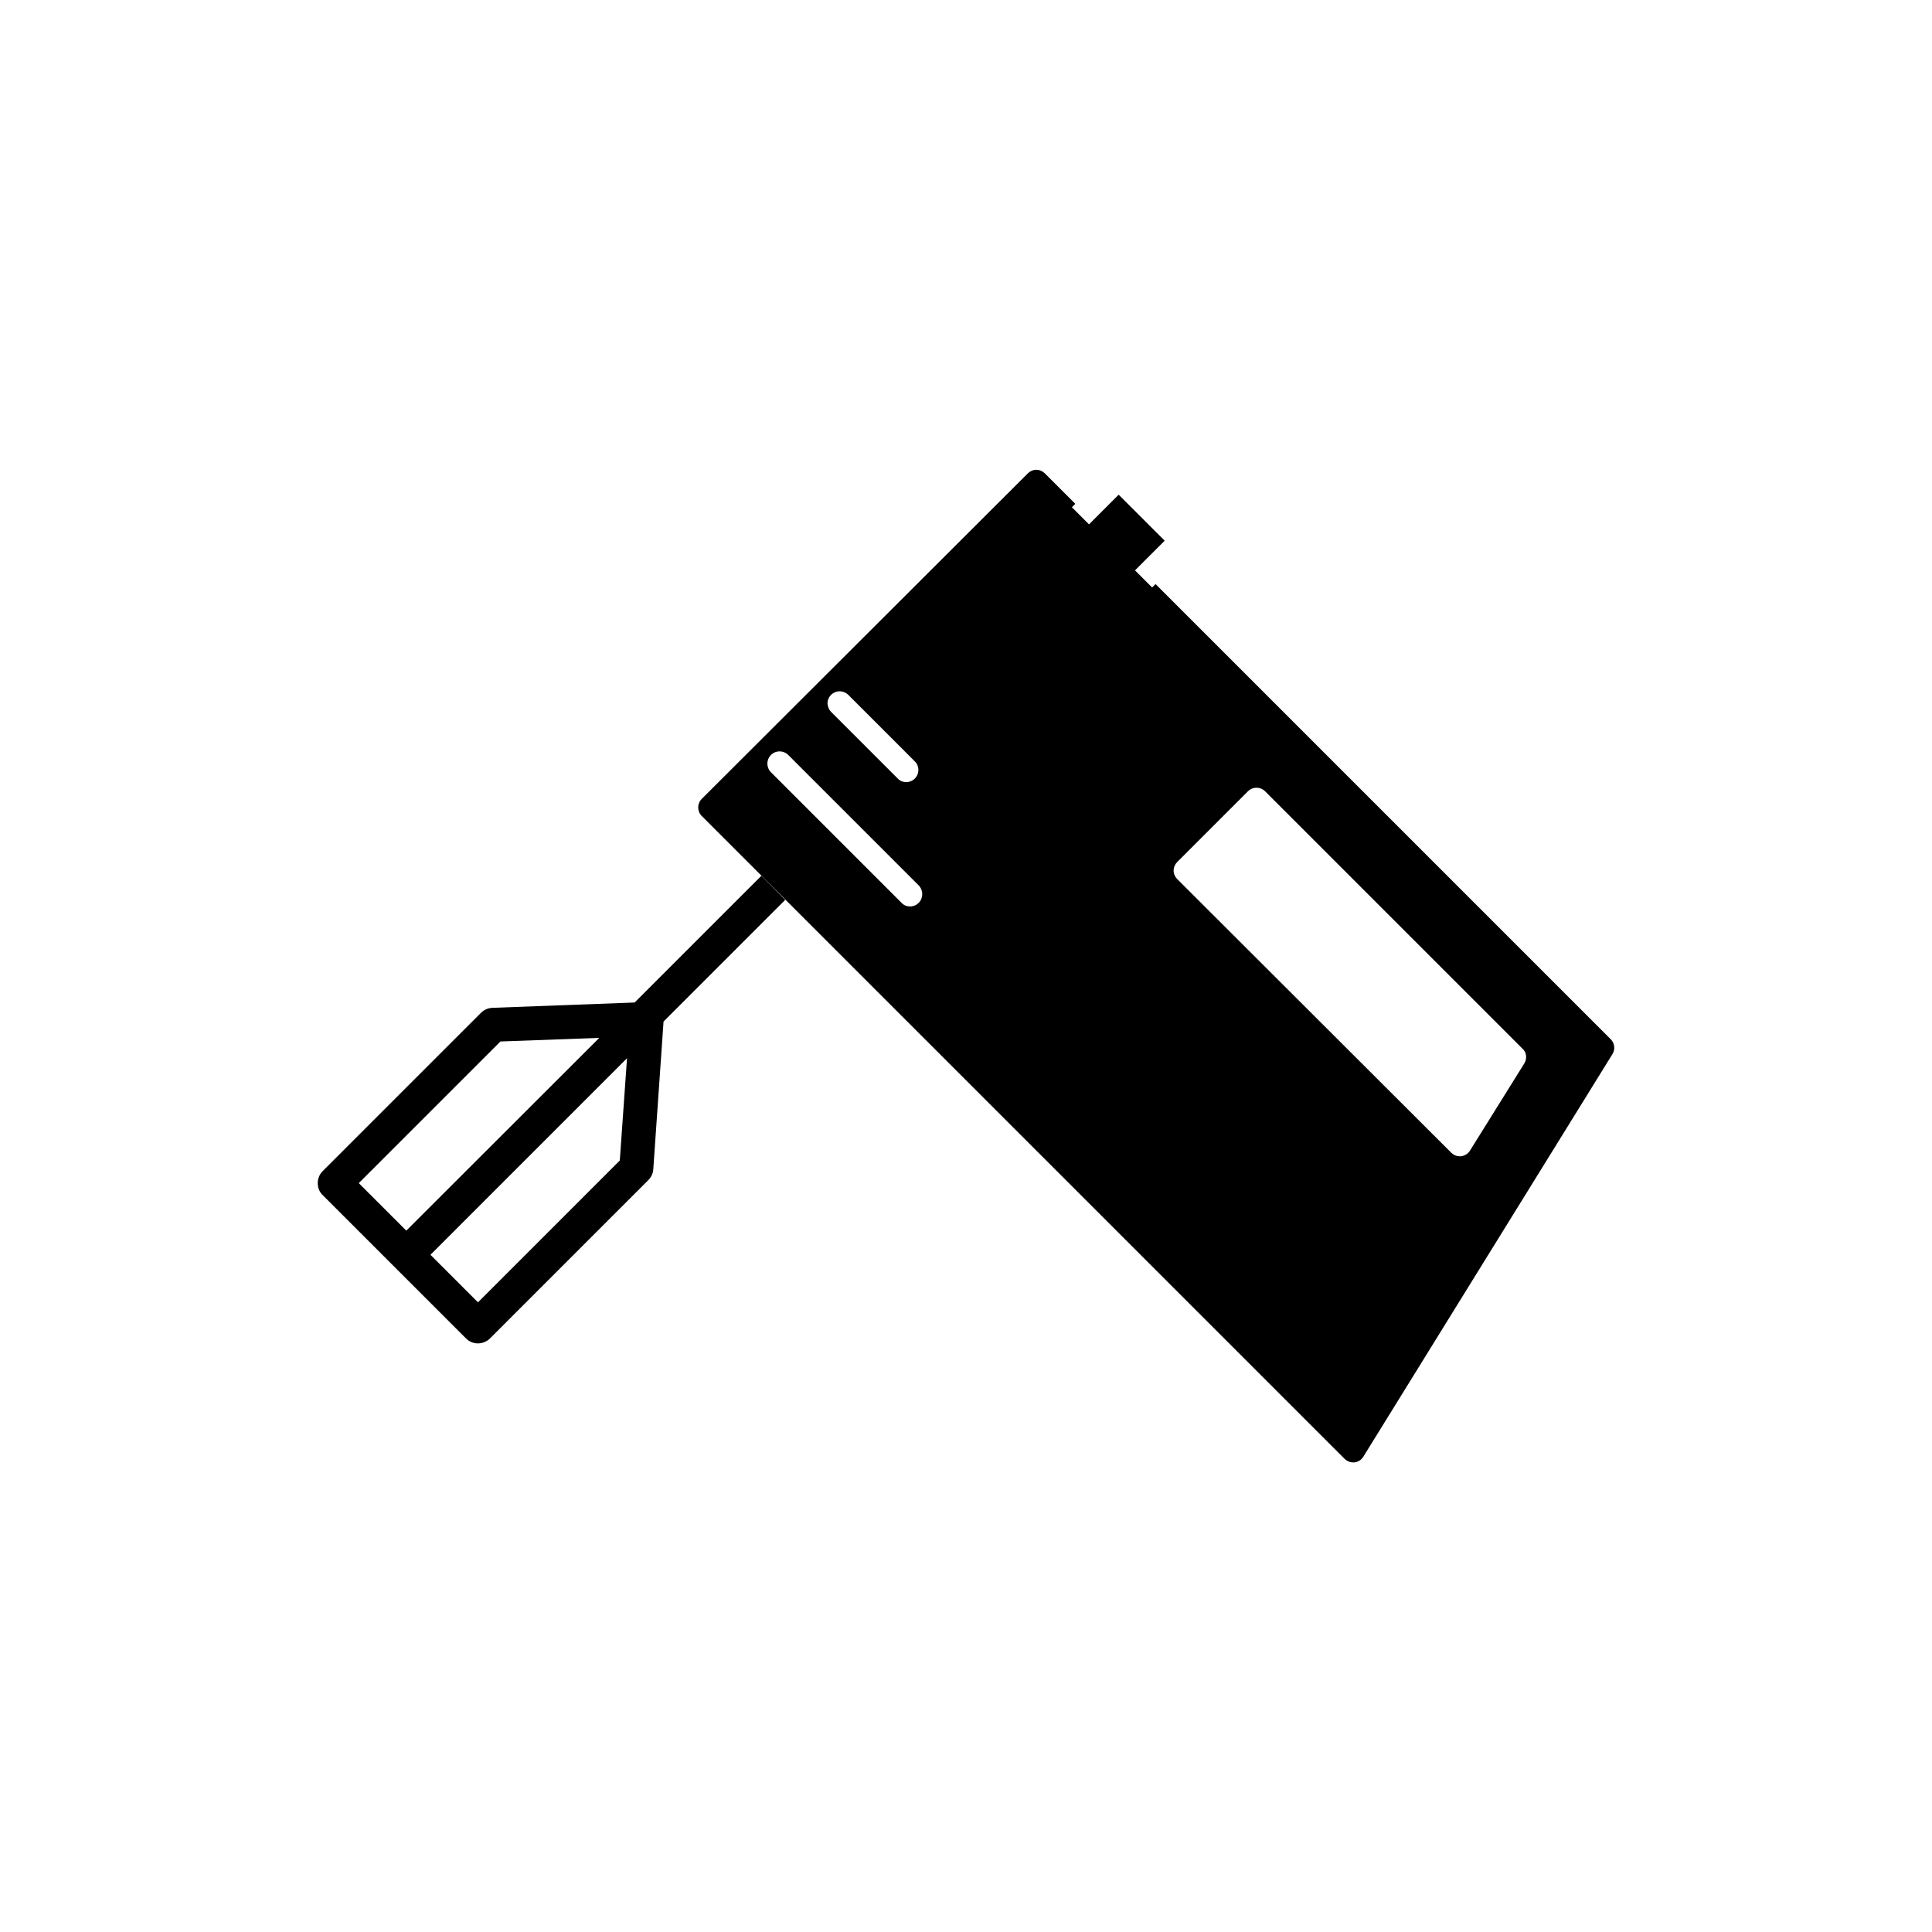 <?xml version="1.0" encoding="UTF-8"?>
<!-- Uploaded to: ICON Repo, www.svgrepo.com, Generator: ICON Repo Mixer Tools -->
<svg fill="#000000" width="800px" height="800px" version="1.1" viewBox="144 144 512 512" xmlns="http://www.w3.org/2000/svg">
 <g>
  <path d="m570.84 419.39-120.61-120.61-0.906 0.906-4.535-4.535 7.859-7.859-12.191-12.191-7.859 7.859-4.535-4.535 0.906-0.906-8.062-8.062c-0.605-0.605-1.41-0.957-2.266-0.957s-1.664 0.352-2.266 0.957l-86.402 86.258c-1.258 1.258-1.258 3.273 0 4.535l170.34 170.34c0.605 0.605 1.41 0.957 2.266 0.957h0.352c0.957-0.102 1.863-0.656 2.367-1.512l66-106.66c0.809-1.258 0.605-2.922-0.453-3.981zm-206.61-91.238c0.855-0.855 2.117-1.16 3.223-0.805 0.504 0.152 0.957 0.402 1.359 0.805l17.633 17.633c1.258 1.258 1.258 3.273 0 4.535-0.605 0.605-1.461 0.957-2.266 0.957-0.805 0-1.664-0.301-2.266-0.957l-17.633-17.633c-0.402-0.402-0.656-0.855-0.805-1.359-0.402-1.062-0.102-2.32 0.754-3.176zm23.227 55.117c-0.605 0.605-1.461 0.957-2.266 0.957s-1.664-0.301-2.266-0.957l-34.613-34.613c-0.402-0.402-0.656-0.855-0.805-1.359-0.352-1.109-0.051-2.367 0.805-3.223 0.855-0.855 2.117-1.16 3.223-0.805 0.504 0.152 0.957 0.402 1.359 0.805l34.613 34.613c1.211 1.305 1.211 3.32-0.051 4.582zm160.52 42.52-14.41 23.125c-0.504 0.855-1.41 1.359-2.367 1.512h-0.352c-0.855 0-1.664-0.352-2.266-0.957l-72.602-72.5c-0.605-0.605-0.957-1.41-0.957-2.266s0.352-1.664 0.957-2.266l18.742-18.742c1.258-1.258 3.273-1.258 4.535 0l68.164 68.164c1.156 1.008 1.309 2.672 0.555 3.93z"/>
  <path d="m345.79 376.07-33.605 33.605-37.684 1.41c-1.16 0.051-2.215 0.504-3.023 1.309l-41.969 41.969c-0.855 0.855-1.309 2.016-1.309 3.176 0 1.211 0.453 2.367 1.309 3.176l37.988 37.988c0.906 0.906 2.016 1.309 3.176 1.309s2.316-0.453 3.176-1.309l41.969-41.969c0.754-0.754 1.258-1.812 1.309-2.871l2.719-39.145 32.242-32.242zm-106.71 81.469 37.535-37.535 26.199-0.957-51.141 51.086zm69.172-5.996-37.586 37.586-12.594-12.594 52.094-52.094z"/>
 </g>
</svg>